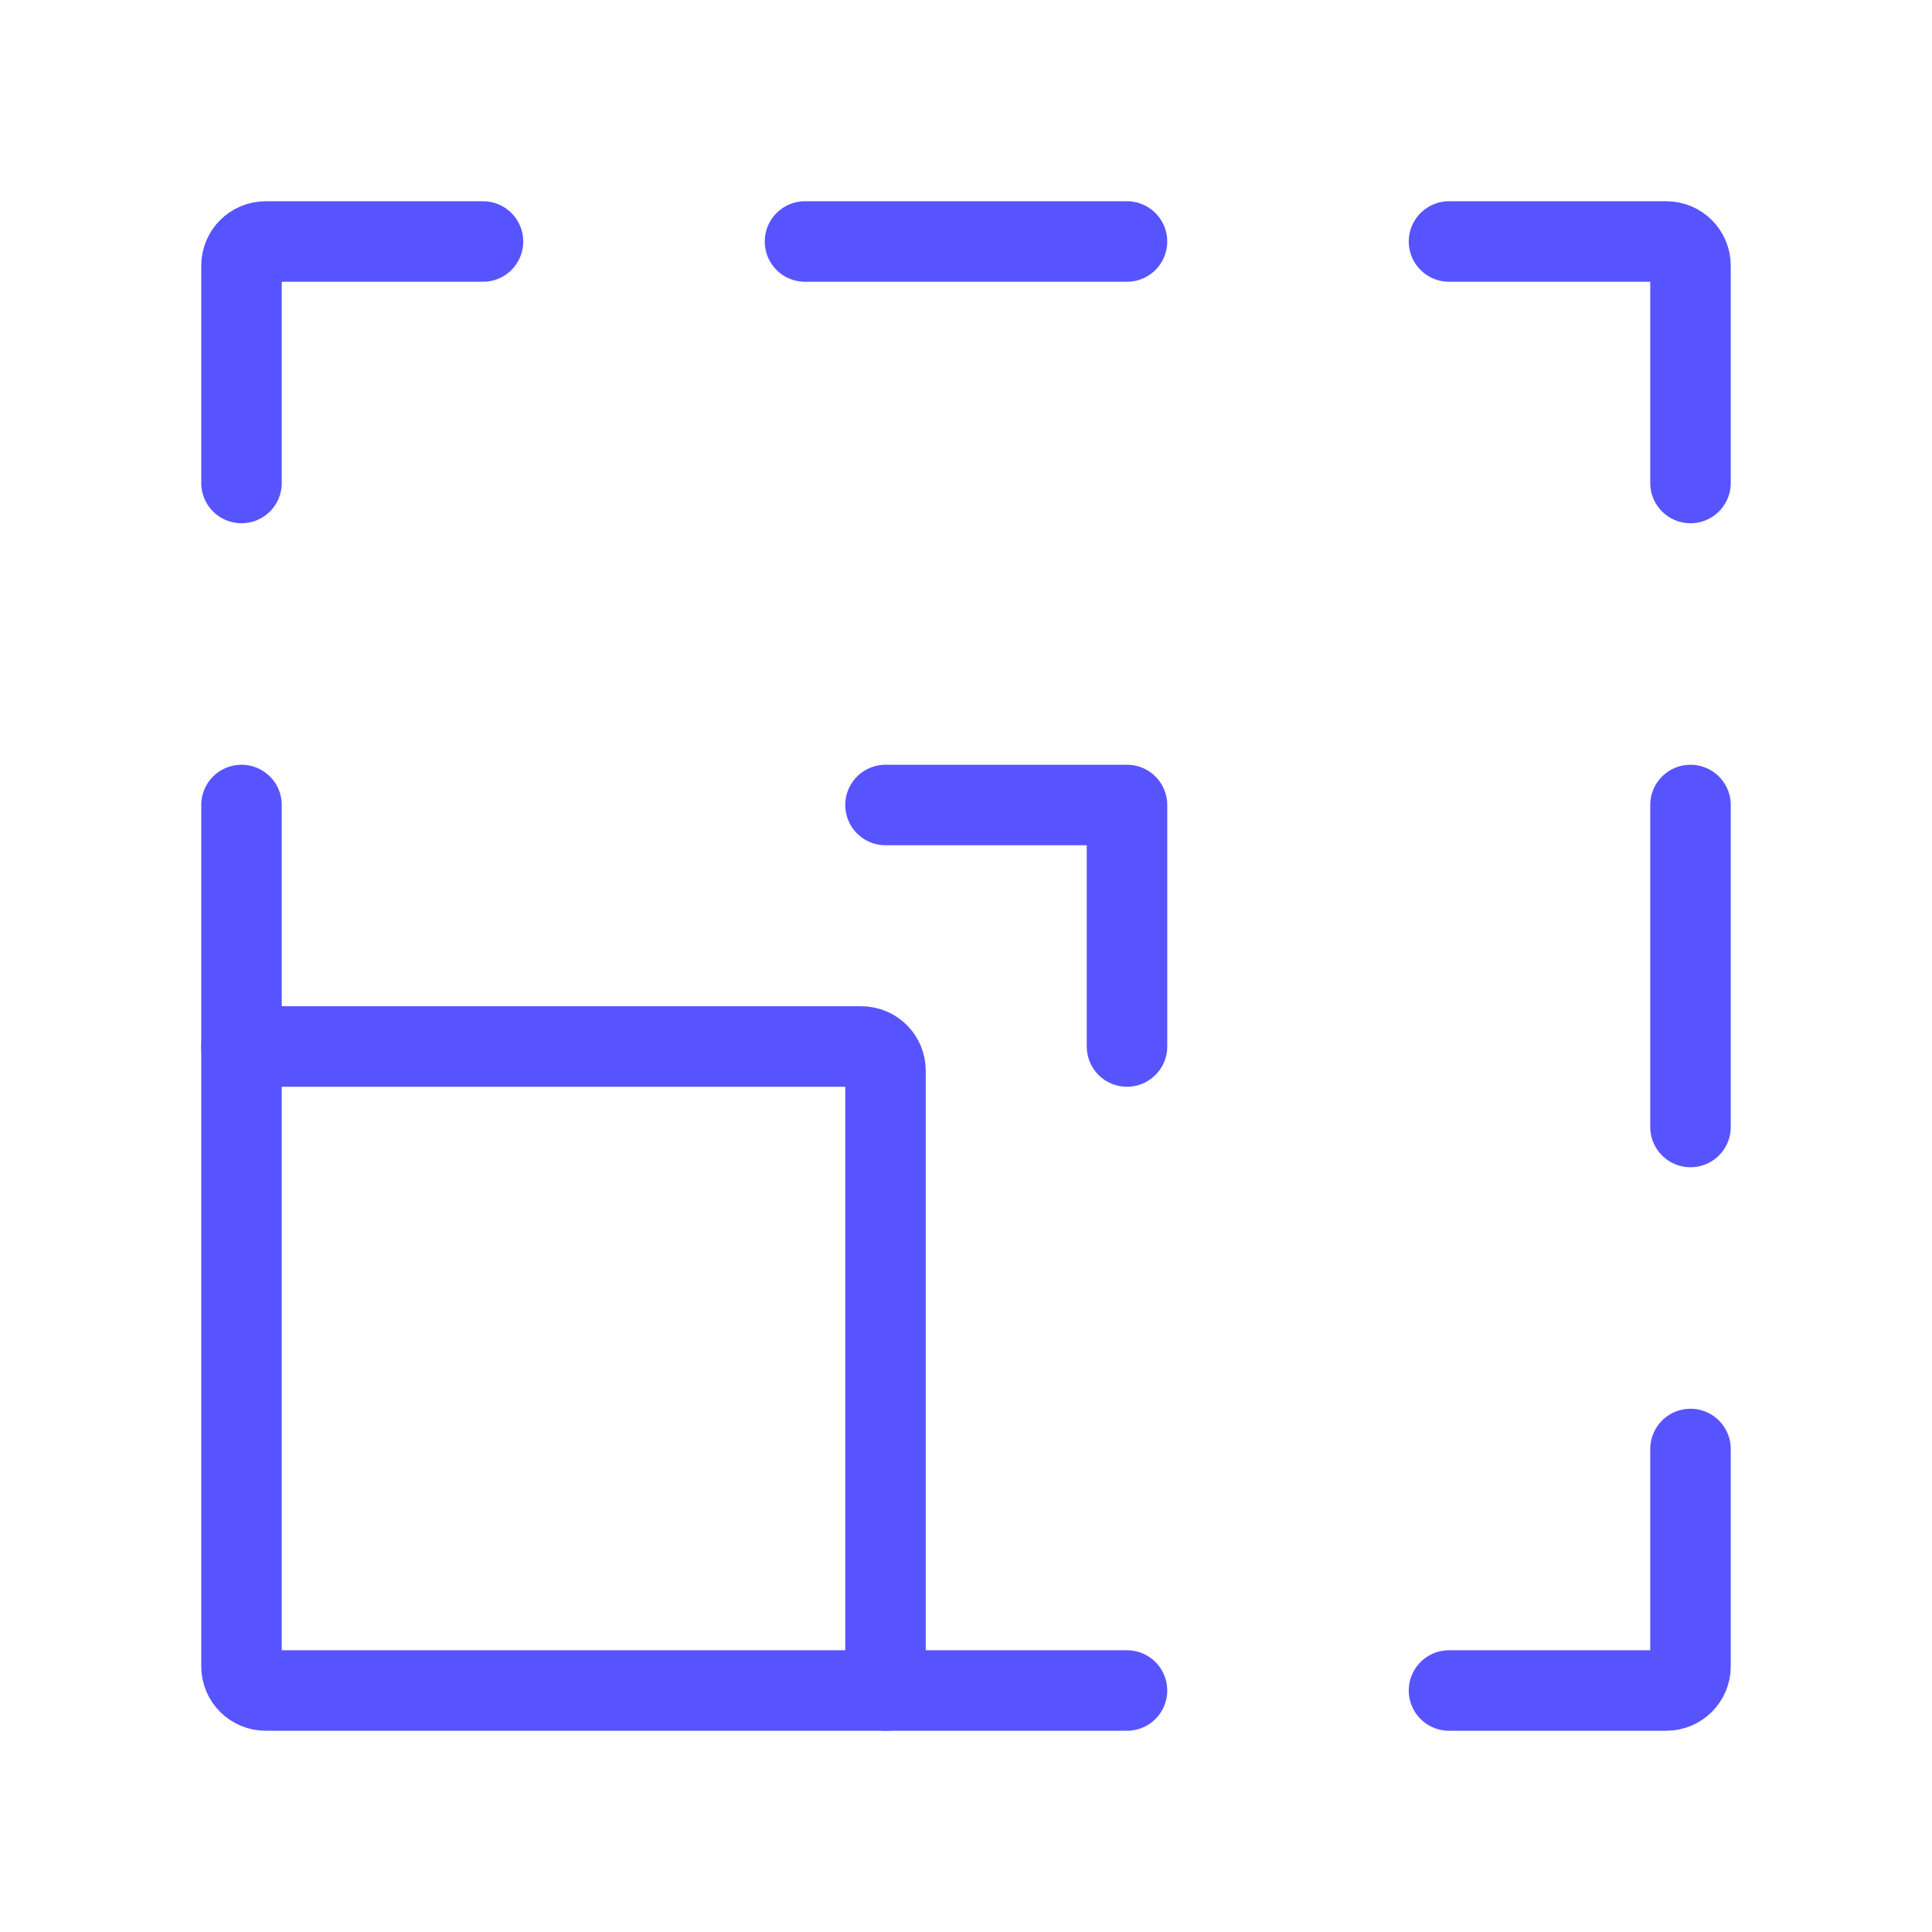 <svg width="48" height="48" viewBox="0 0 48 48" fill="none" xmlns="http://www.w3.org/2000/svg">
<path d="M22 26.6V42H6.6C6.269 42 6 41.731 6 41.4V26H21.4C21.731 26 22 26.269 22 26.6Z" stroke="#5754FF" stroke-width="2" stroke-linecap="round" stroke-linejoin="round"/>
<path d="M22 42H28" stroke="#5754FF" stroke-width="2" stroke-linecap="round" stroke-linejoin="round"/>
<path d="M6 26V20" stroke="#5754FF" stroke-width="2" stroke-linecap="round" stroke-linejoin="round"/>
<path d="M12 6H6.6C6.269 6 6 6.269 6 6.6V12" stroke="#5754FF" stroke-width="2" stroke-linecap="round" stroke-linejoin="round"/>
<path d="M28 6H20" stroke="#5754FF" stroke-width="2" stroke-linecap="round" stroke-linejoin="round"/>
<path d="M42 20V28" stroke="#5754FF" stroke-width="2" stroke-linecap="round" stroke-linejoin="round"/>
<path d="M36 6H41.4C41.731 6 42 6.269 42 6.6V12" stroke="#5754FF" stroke-width="2" stroke-linecap="round" stroke-linejoin="round"/>
<path d="M36 42H41.4C41.731 42 42 41.731 42 41.4V36" stroke="#5754FF" stroke-width="2" stroke-linecap="round" stroke-linejoin="round"/>
<path d="M22 20H28V26" stroke="#5754FF" stroke-width="2" stroke-linecap="round" stroke-linejoin="round"/>
</svg>

